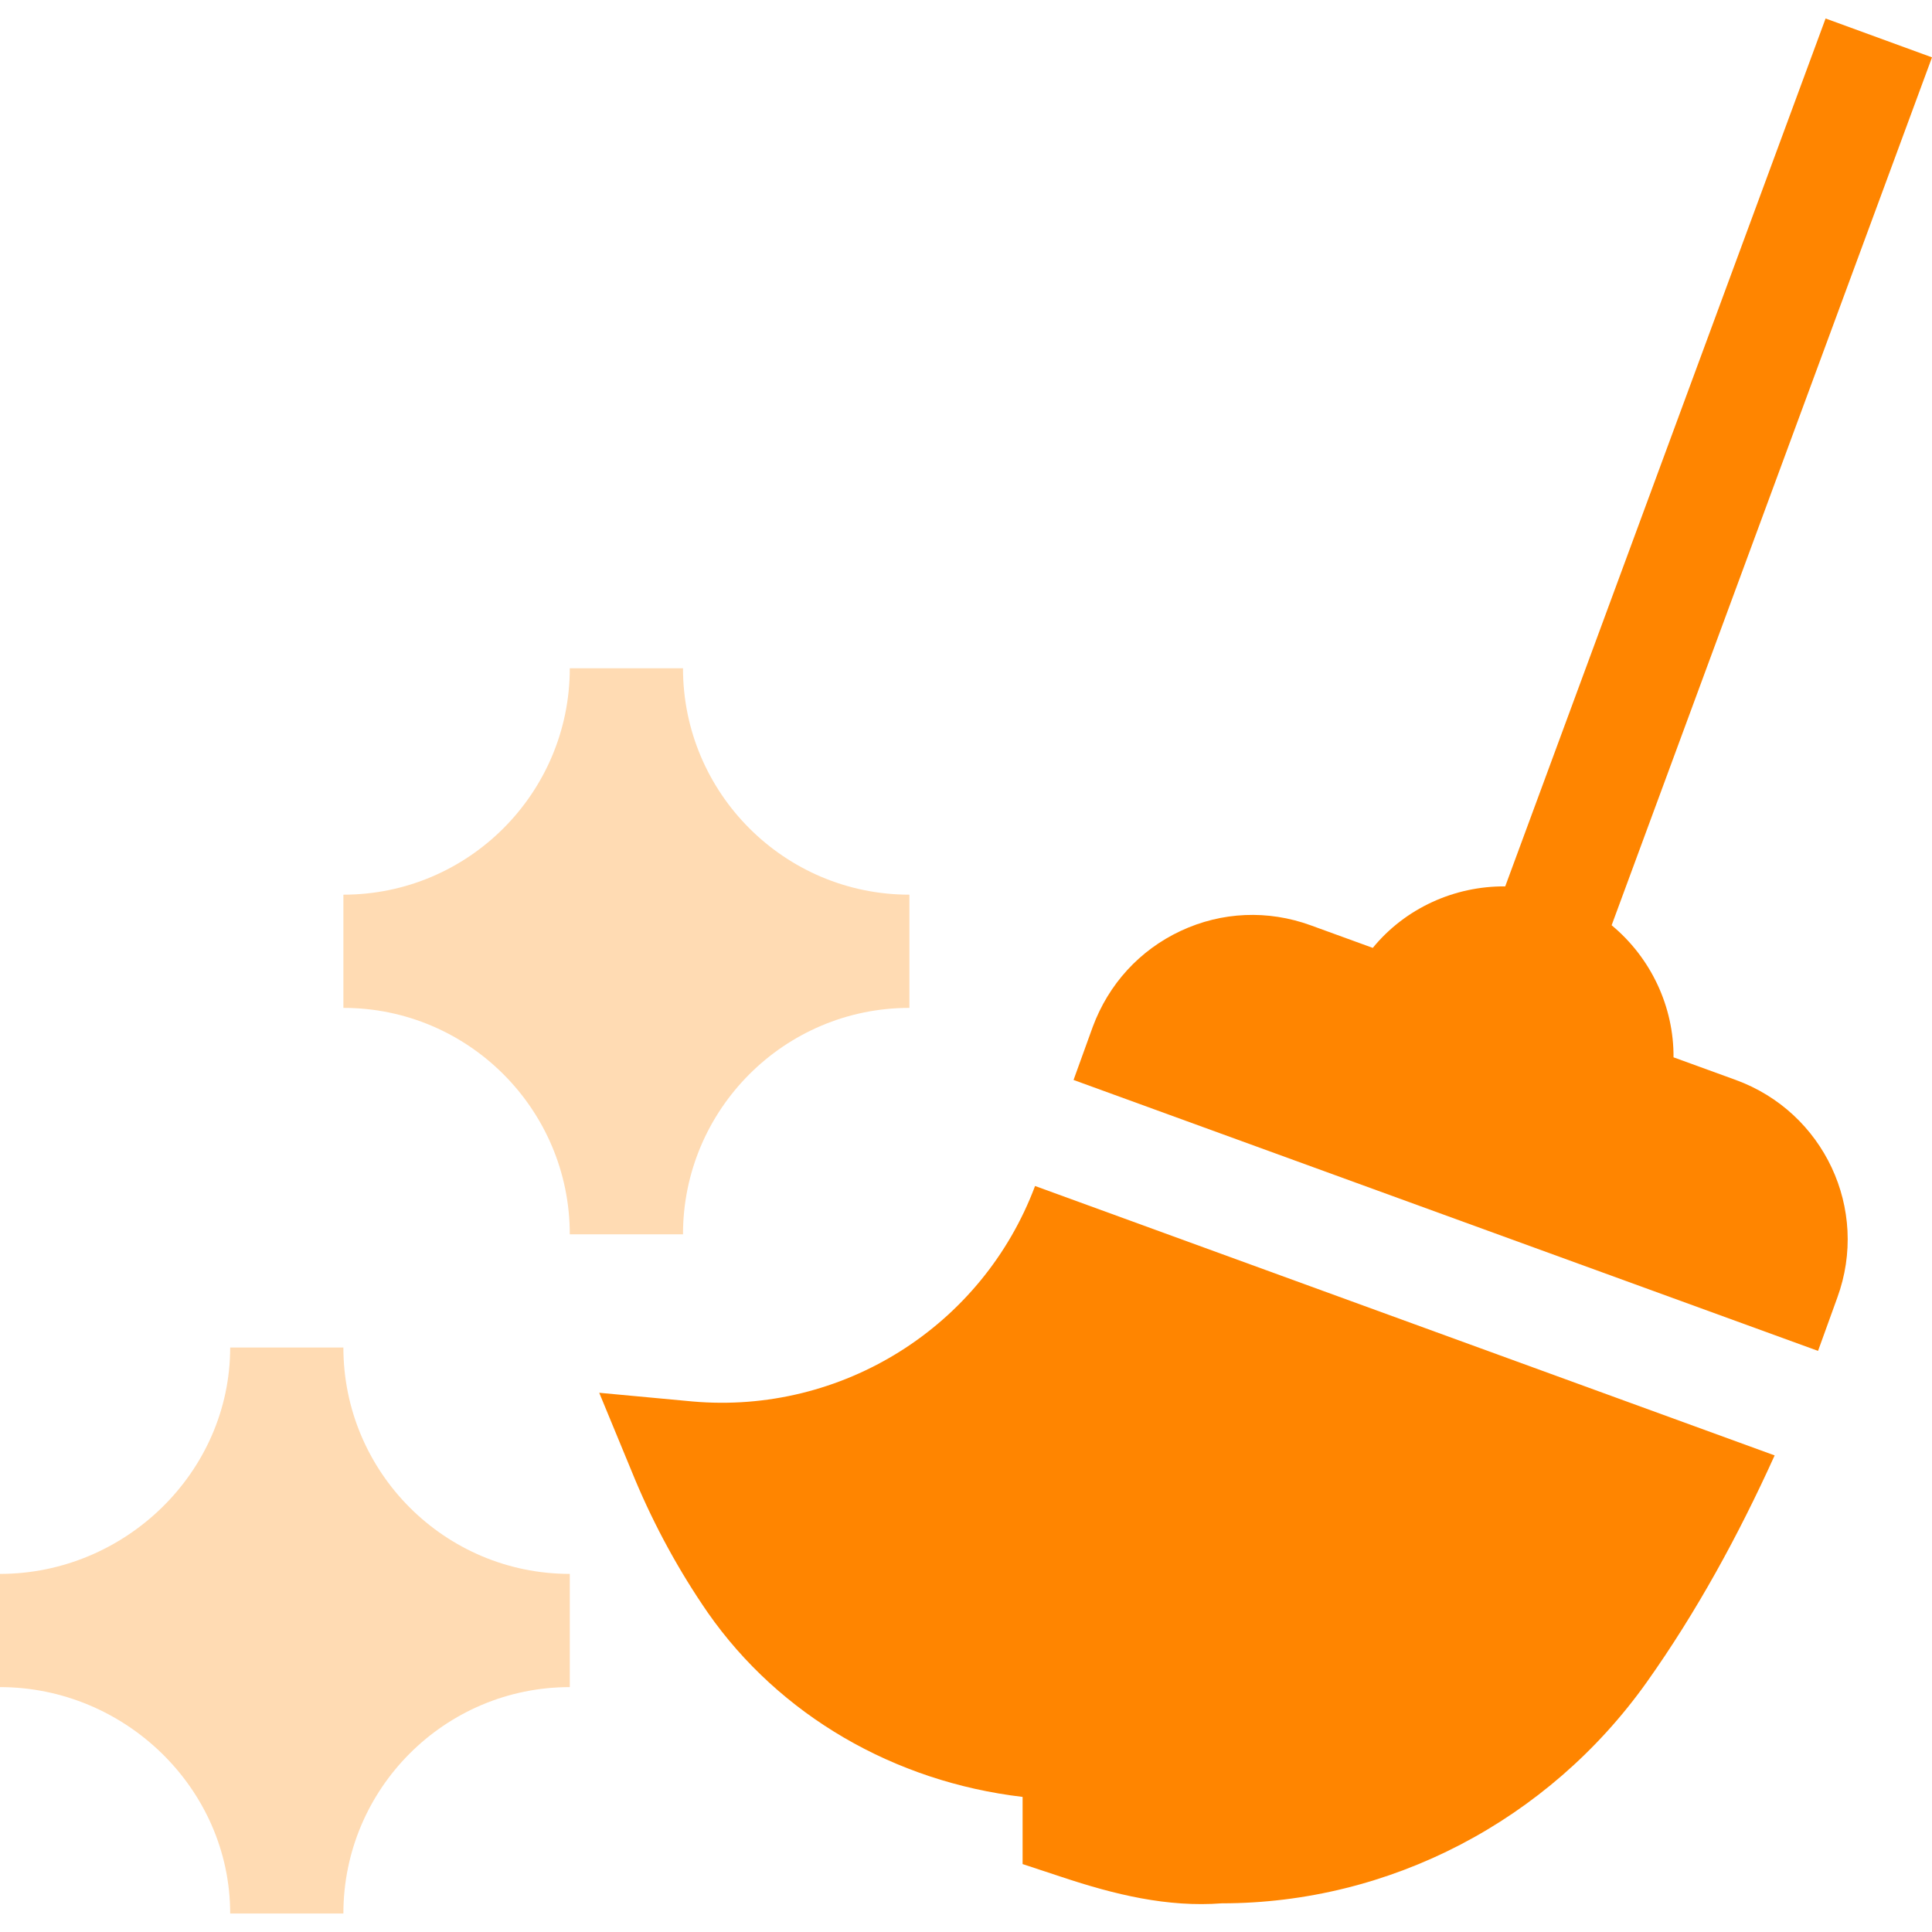 <?xml version="1.0" encoding="utf-8"?>
<!-- Generator: Adobe Illustrator 27.1.0, SVG Export Plug-In . SVG Version: 6.00 Build 0)  -->
<svg version="1.1" id="Capa_1" xmlns="http://www.w3.org/2000/svg" xmlns:xlink="http://www.w3.org/1999/xlink" x="0px" y="0px"
	 viewBox="0 0 512 512" style="enable-background:new 0 0 512 512;" xml:space="preserve">
<style type="text/css">
	.st0{opacity:0.3;fill:#FF8500;}
	.st1{fill:#FF8500;}
</style>
<g>
	<path class="st0" d="M151,327.1h30c0-33.1,26.9-60,60-60v-30c-33.1,0-60-26.9-60-60h-30c0,33.1-26.9,60-60,60v30
		C124.1,267.1,151,294,151,327.1z"/>
	<path class="st0" d="M61,507.1h30c0-33.1,26.9-60,60-60v-30c-33.1,0-60-26.9-60-60H61c0,33.1-27.9,60-61,60v30
		C33.1,447.1,61,474,61,507.1z"/>
	<path class="st1" d="M486.9,343.9c8.6-23.5-3.6-49.2-26.9-57.7l-16.5-6c0.1-13.3-5.9-26.3-16.4-35l84.9-230L483.8,4.9l-84.9,230
		c-13.5-0.1-26.5,5.8-35.1,16.3l-16.5-6c-11.3-4.1-23.5-3.6-34.4,1.5c-10.9,5.1-19.1,14.1-23.3,25.4l-5.1,14.1L481.8,358
		L486.9,343.9z"/>
	<path class="st1" d="M183.5,371.4l-24.7-2.3l9.5,23c5.2,12.4,11.7,24.3,19.3,35.3c19,27.2,49.4,44.8,83.4,48.8V494l10.3,3.4
		c14.1,4.7,28.1,8.1,42.5,7c44.5,0,86.5-21.9,112.6-58.6c13.2-18.6,24.3-38.9,33.9-60.1l-196-71.4
		C260.3,351.6,223.1,374.9,183.5,371.4L183.5,371.4z"/>
</g>
</svg>
